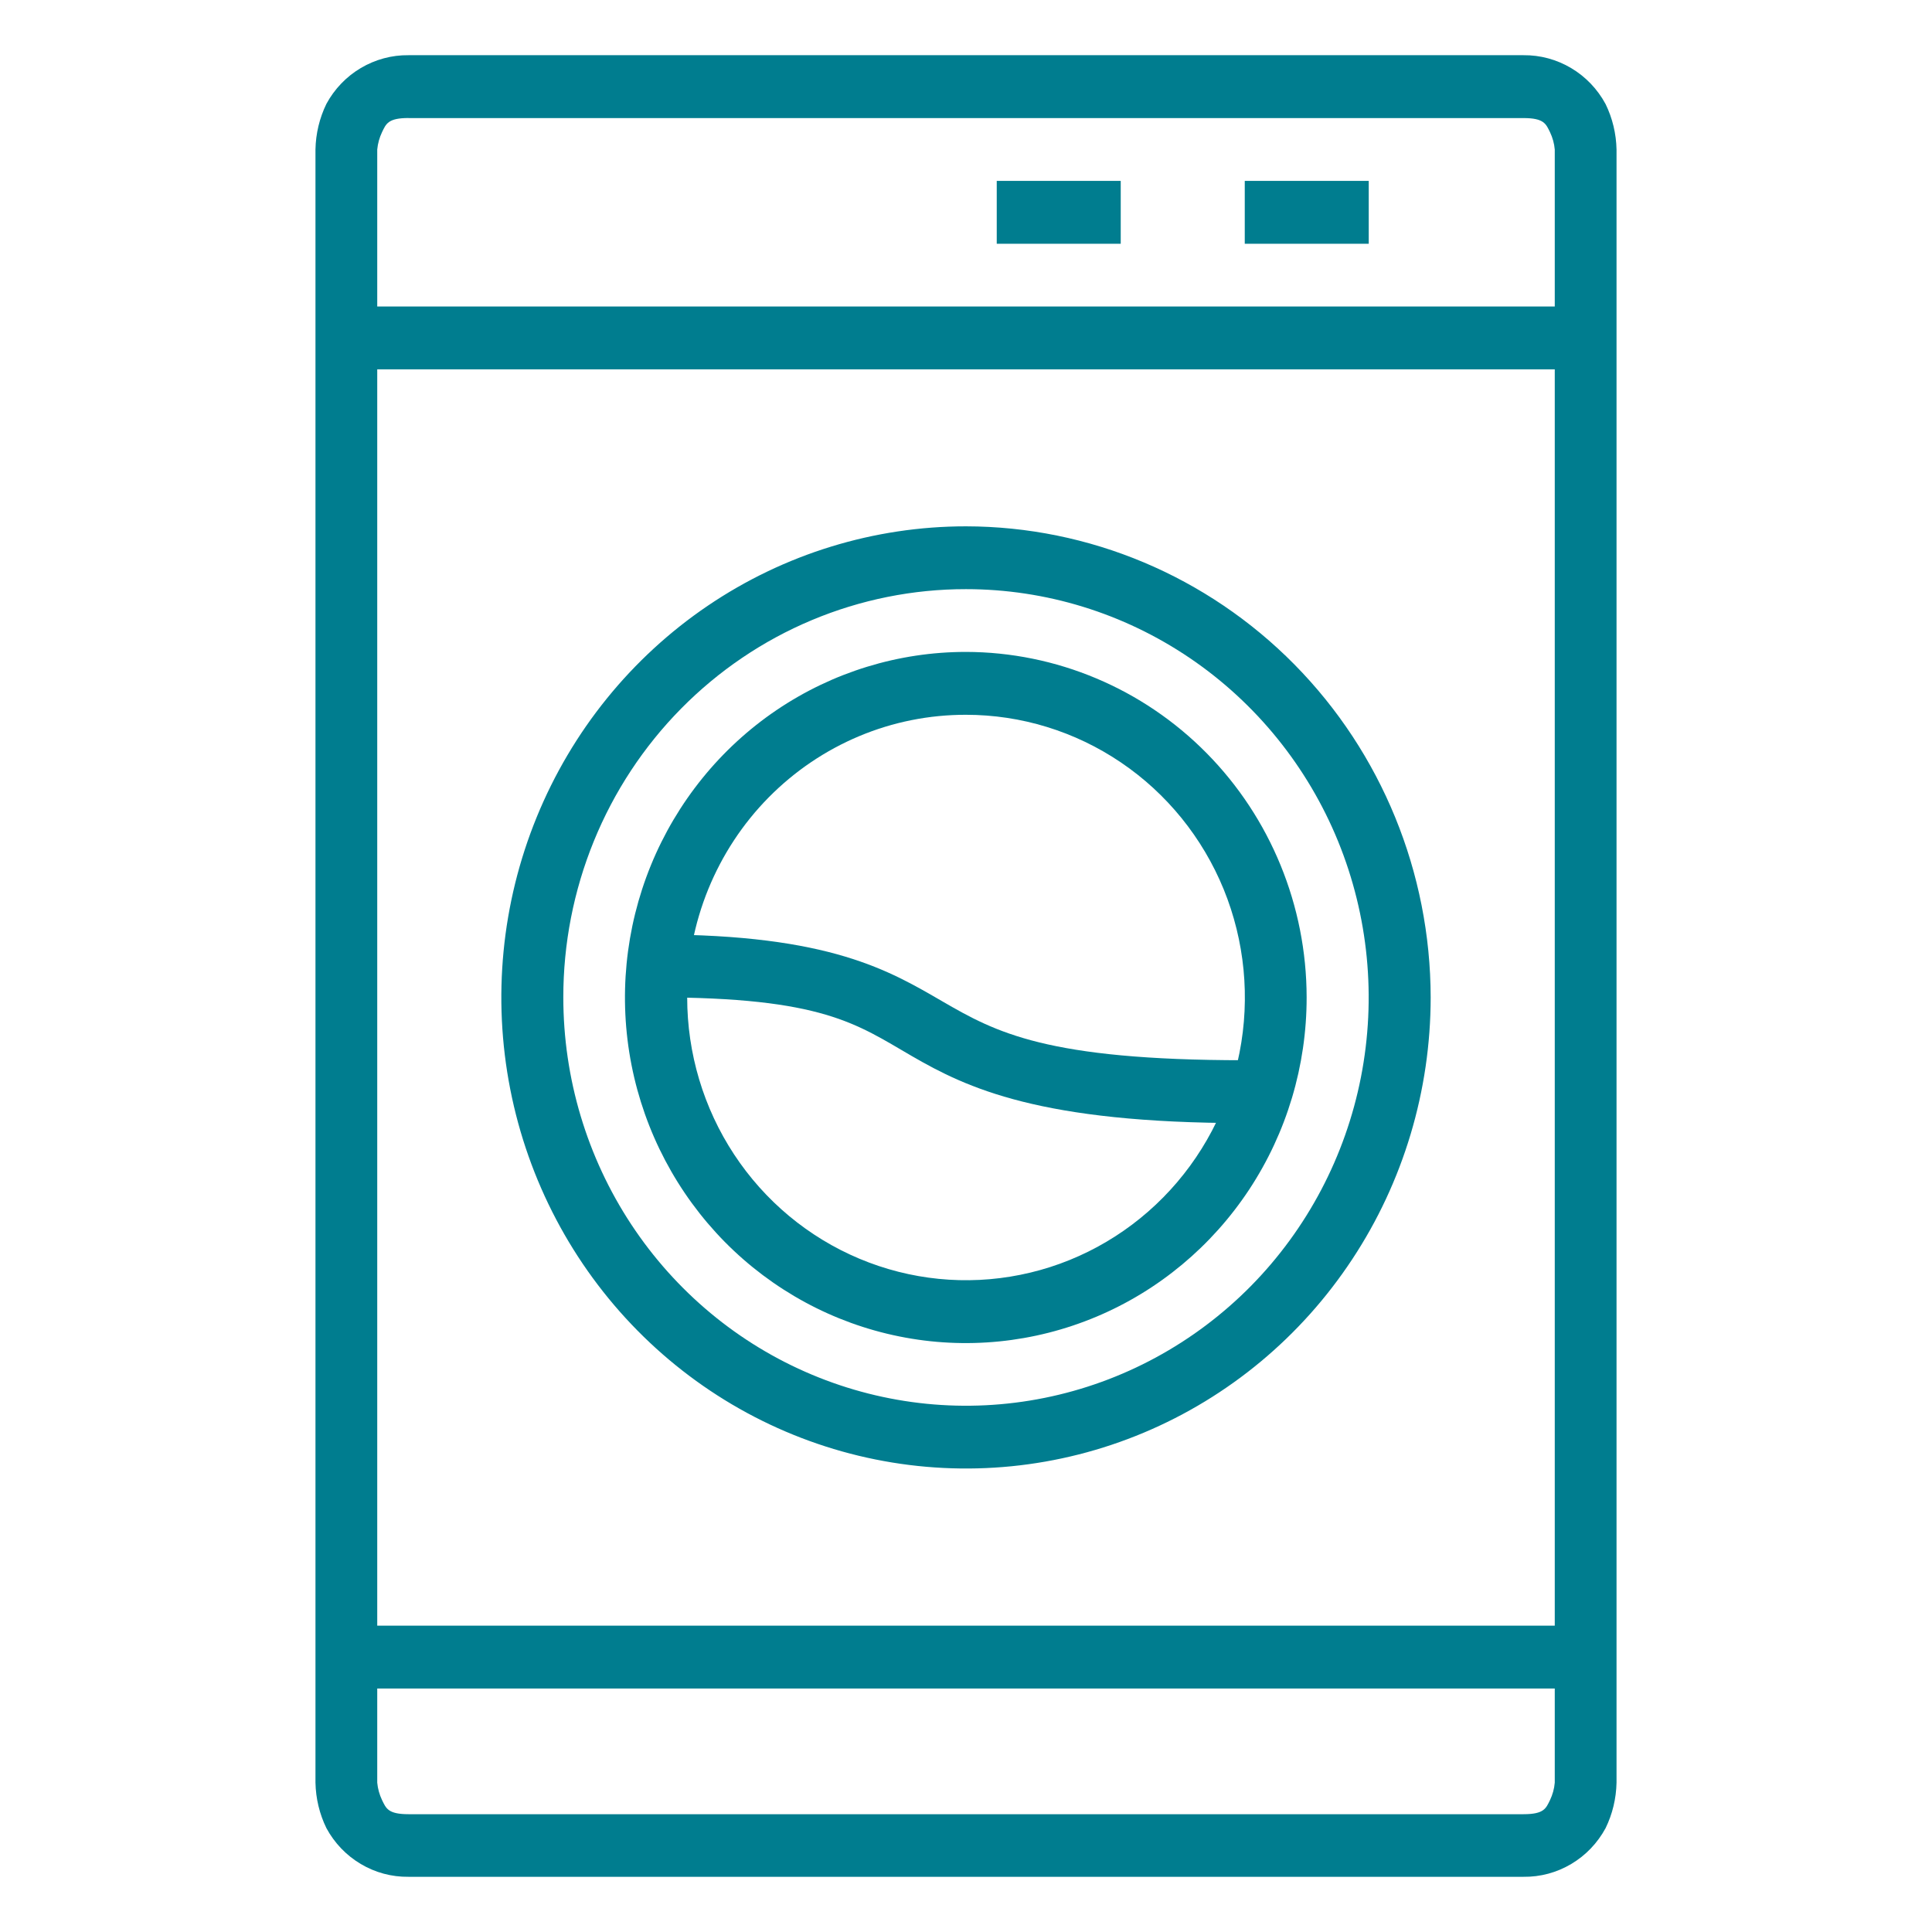 <svg width="35" height="35" viewBox="0 0 35 35" fill="none" xmlns="http://www.w3.org/2000/svg">
<path d="M22.55 3.277V4.416H24.796V3.277H22.55ZM18.057 3.277V4.416H20.303V3.277H18.057Z" fill="#007D8F"/>
<path d="M7.401 1C7.098 0.996 6.799 1.077 6.537 1.232C6.275 1.387 6.059 1.612 5.913 1.882C5.788 2.139 5.721 2.42 5.715 2.706V32.294C5.721 32.581 5.788 32.862 5.913 33.118C6.059 33.388 6.274 33.613 6.536 33.768C6.798 33.924 7.097 34.004 7.4 34H27.6C27.903 34.004 28.202 33.924 28.464 33.768C28.726 33.613 28.941 33.388 29.087 33.118C29.212 32.862 29.279 32.581 29.285 32.294V2.709C29.279 2.423 29.212 2.142 29.087 1.886C28.941 1.615 28.726 1.39 28.464 1.234C28.202 1.078 27.904 0.997 27.6 1H7.401ZM7.401 2.139H27.6C27.974 2.139 28.007 2.247 28.08 2.395C28.127 2.494 28.157 2.6 28.166 2.71V32.294C28.157 32.404 28.127 32.511 28.08 32.61C28.007 32.759 27.974 32.866 27.6 32.866H7.401C7.027 32.866 6.994 32.758 6.921 32.61C6.874 32.511 6.844 32.404 6.834 32.294V2.709C6.844 2.6 6.874 2.493 6.921 2.394C6.994 2.245 7.027 2.138 7.401 2.138V2.139Z" fill="#007D8F"/>
<path d="M6.278 5.552V6.691H28.722V5.552H6.278ZM17.5 9.535C15.835 9.535 14.208 10.035 12.823 10.973C11.439 11.911 10.36 13.243 9.723 14.803C9.086 16.362 8.919 18.078 9.244 19.734C9.569 21.389 10.37 22.91 11.548 24.104C12.725 25.297 14.225 26.11 15.857 26.439C17.49 26.769 19.183 26.6 20.721 25.954C22.259 25.308 23.573 24.215 24.498 22.811C25.424 21.408 25.917 19.758 25.918 18.07C25.915 15.807 25.028 13.638 23.45 12.038C21.871 10.438 19.732 9.538 17.5 9.535V9.535ZM17.5 10.673C18.943 10.673 20.353 11.107 21.553 11.92C22.753 12.733 23.688 13.888 24.24 15.239C24.792 16.591 24.936 18.078 24.655 19.513C24.374 20.948 23.679 22.266 22.659 23.3C21.638 24.334 20.338 25.039 18.923 25.324C17.508 25.61 16.041 25.463 14.708 24.903C13.375 24.344 12.236 23.396 11.434 22.179C10.633 20.963 10.205 19.533 10.205 18.07C10.204 17.098 10.392 16.136 10.758 15.238C11.124 14.34 11.661 13.524 12.339 12.837C13.017 12.15 13.821 11.605 14.707 11.234C15.592 10.863 16.542 10.672 17.5 10.673V10.673ZM6.278 29.45V30.589H28.722V29.45H6.278Z" fill="#007D8F"/>
<path d="M17.499 11.81C16.278 11.81 15.084 12.177 14.068 12.864C13.052 13.552 12.26 14.53 11.792 15.674C11.325 16.818 11.202 18.077 11.44 19.291C11.678 20.506 12.267 21.622 13.13 22.498C13.994 23.373 15.095 23.97 16.293 24.211C17.491 24.453 18.732 24.328 19.861 23.854C20.989 23.38 21.953 22.577 22.632 21.547C23.31 20.517 23.672 19.307 23.671 18.068C23.669 16.409 23.018 14.819 21.861 13.646C20.704 12.473 19.135 11.813 17.499 11.81V11.81ZM17.499 12.949C18.498 12.949 19.475 13.249 20.306 13.812C21.137 14.374 21.785 15.174 22.168 16.11C22.55 17.046 22.65 18.076 22.455 19.07C22.261 20.063 21.779 20.976 21.073 21.692C20.366 22.409 19.466 22.897 18.486 23.094C17.506 23.292 16.49 23.19 15.567 22.802C14.644 22.414 13.855 21.758 13.3 20.915C12.745 20.073 12.449 19.082 12.449 18.069C12.448 17.396 12.578 16.73 12.831 16.108C13.085 15.486 13.456 14.921 13.925 14.446C14.395 13.97 14.952 13.593 15.565 13.336C16.178 13.079 16.836 12.948 17.499 12.949V12.949Z" fill="#007D8F"/>
<path d="M11.887 16.929V18.068C14.905 18.068 15.515 18.55 16.518 19.131C17.521 19.712 18.845 20.346 22.55 20.346V19.207C18.96 19.207 18.04 18.701 17.078 18.144C16.115 17.587 15.041 16.929 11.887 16.929Z" fill="#007D8F"/>
</svg>
